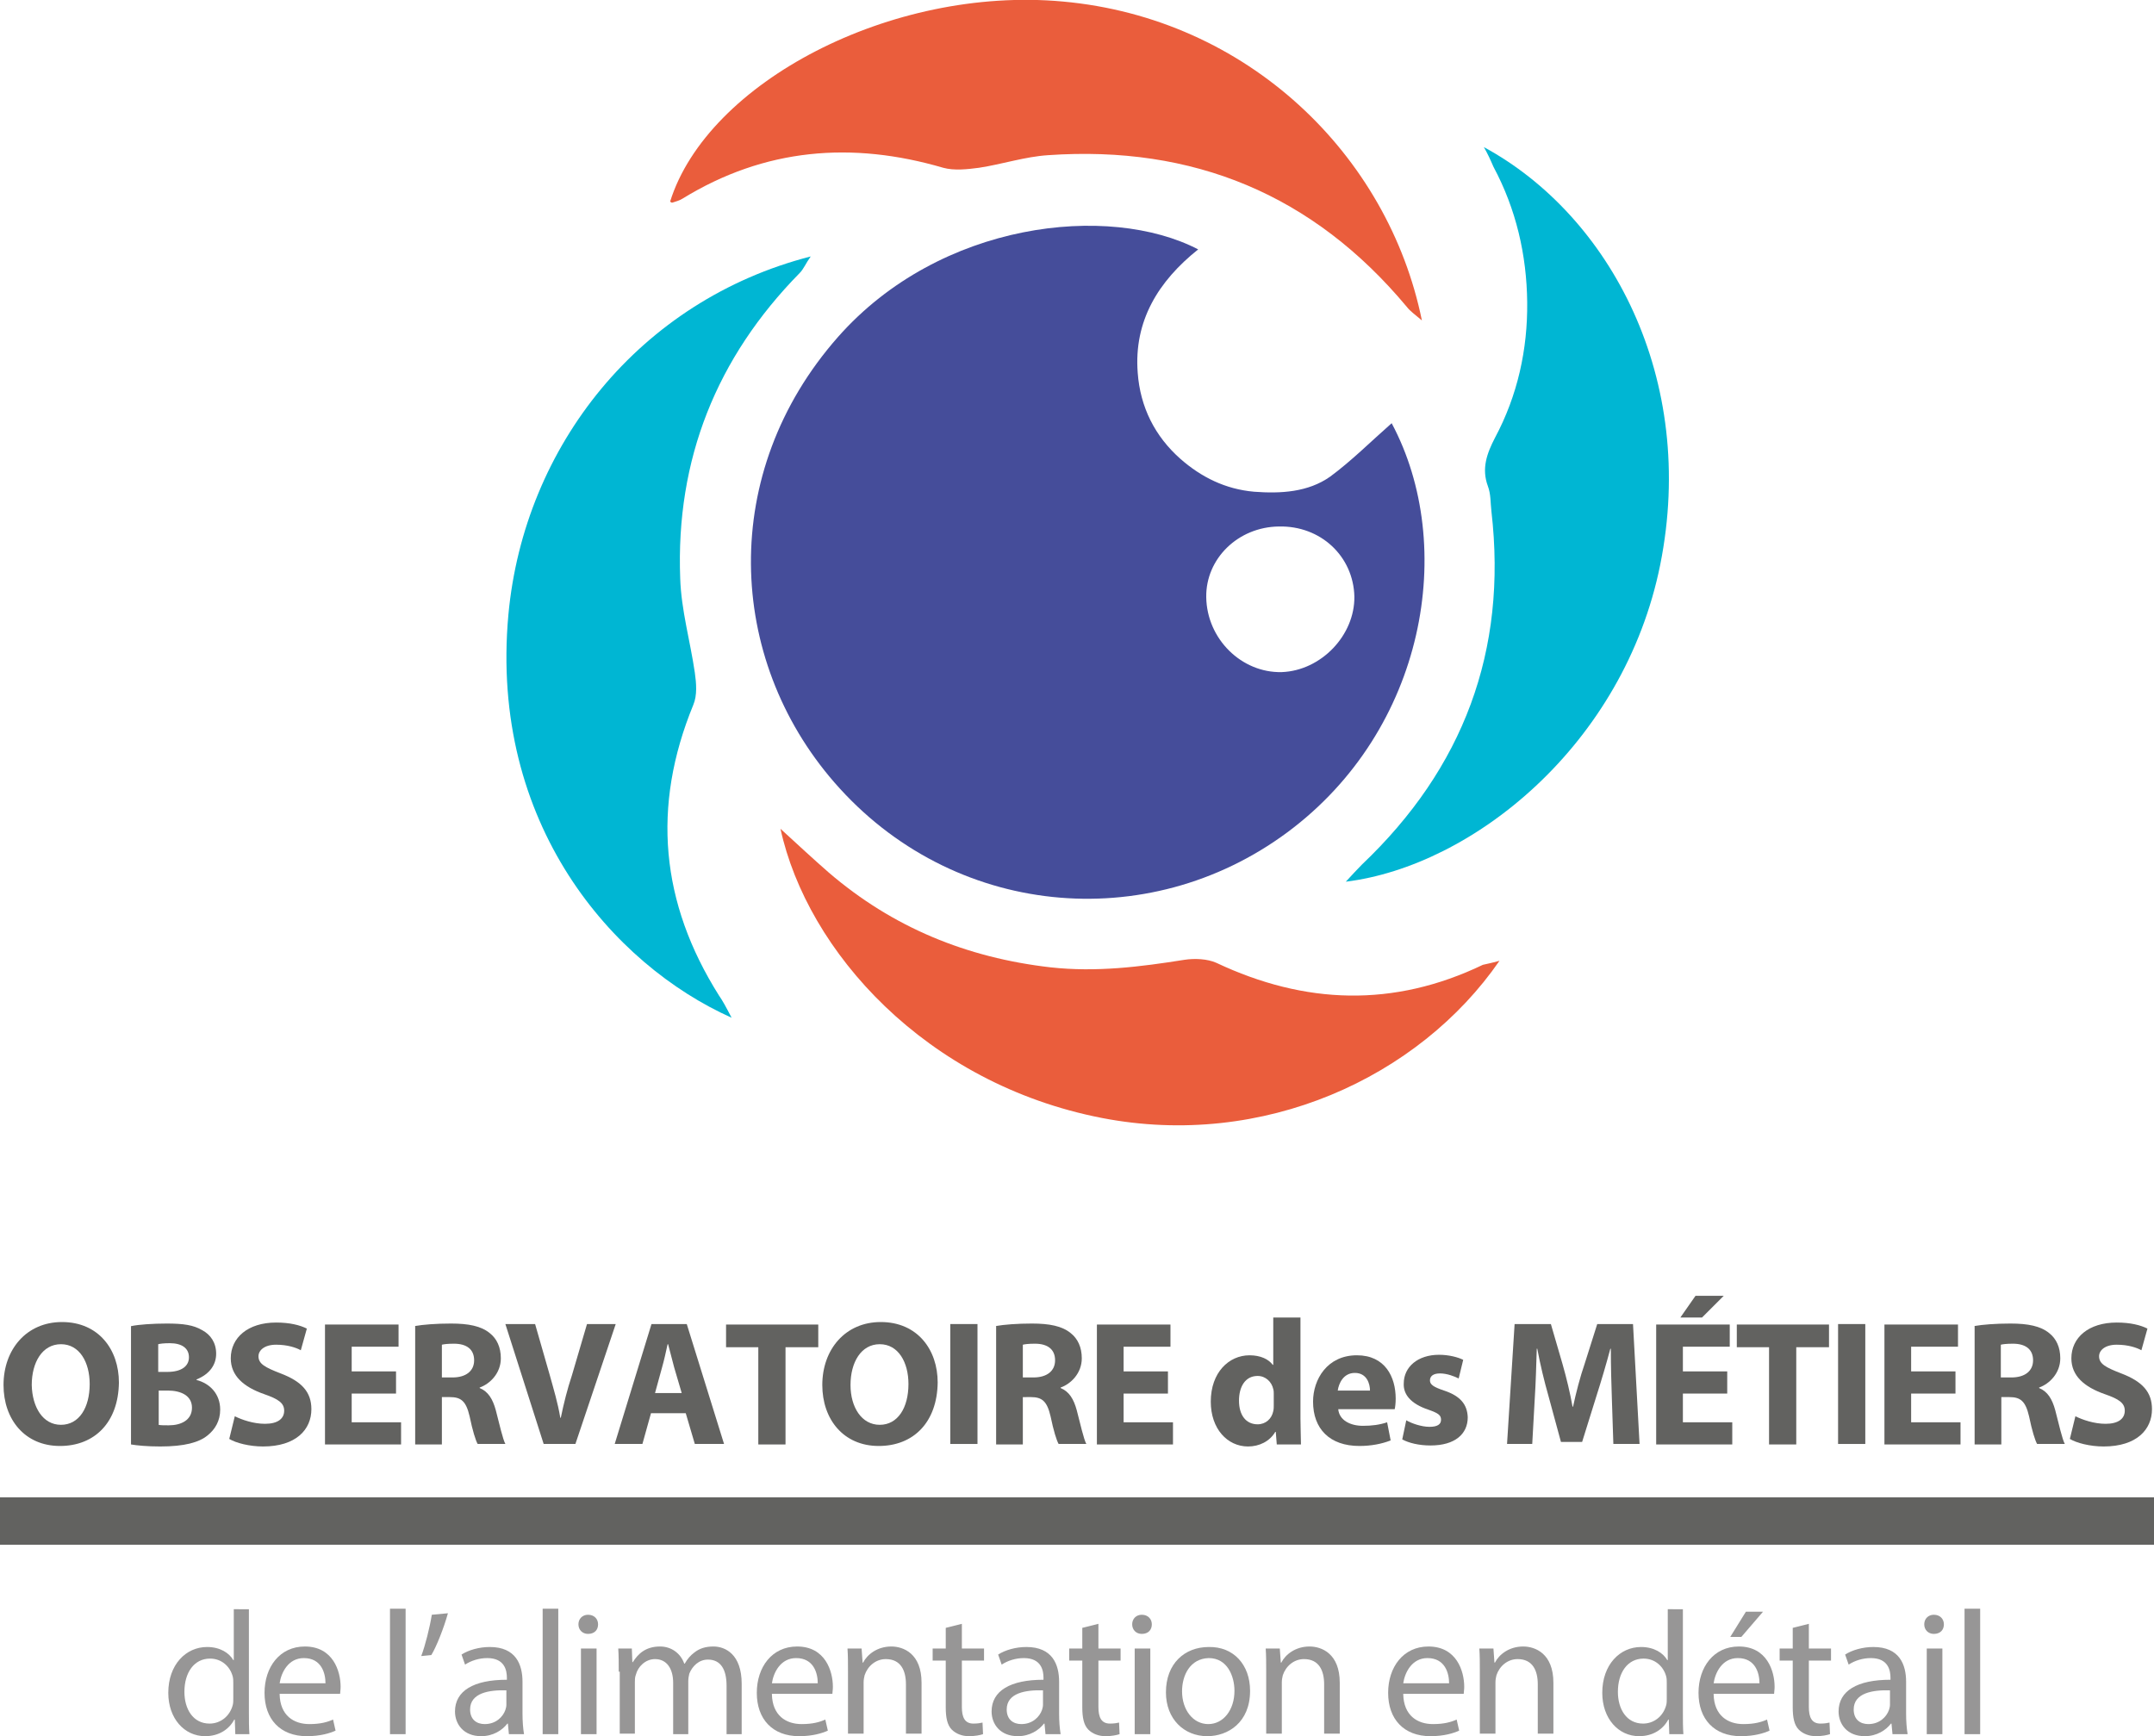 <?xml version="1.0" encoding="utf-8"?>
<!-- Generator: Adobe Illustrator 25.0.1, SVG Export Plug-In . SVG Version: 6.00 Build 0)  -->
<svg version="1.1" id="Calque_1" xmlns="http://www.w3.org/2000/svg" xmlns:xlink="http://www.w3.org/1999/xlink" x="0px" y="0px"
	 viewBox="0 0 427.5 344.6" style="enable-background:new 0 0 427.5 344.6;" xml:space="preserve">
<style type="text/css">
	.st0{fill:#626260;}
	.st1{fill:#979696;}
	.st2{fill:#454D9A;}
	.st3{fill:#00B6D3;}
	.st4{fill:#EA5D3C;}
</style>
<g id="Texts">
	<rect y="297.2" class="st0" width="427.5" height="9.4"/>
	<path class="st0" d="M11.9,287c-7,0-11.2-5.3-11.2-12.1c0-7.1,4.6-12.5,11.6-12.5c7.3,0,11.3,5.5,11.3,12
		C23.5,282.3,18.8,287,11.9,287L11.9,287z M12.1,282.8c3.6,0,5.7-3.4,5.7-8.1c0-4.3-2-7.9-5.7-7.9c-3.7,0-5.8,3.6-5.8,8.1
		C6.4,279.3,8.5,282.8,12.1,282.8L12.1,282.8z"/>
	<path class="st0" d="M26.1,263.2c1.4-0.3,4.2-0.5,7-0.5c3.3,0,5.3,0.3,7,1.3c1.7,0.9,2.8,2.5,2.8,4.7c0,2.1-1.2,4-3.9,5.1v0.1
		c2.7,0.7,4.7,2.8,4.7,5.9c0,2.2-1,3.9-2.5,5.1c-1.7,1.4-4.6,2.2-9.4,2.2c-2.6,0-4.6-0.2-5.8-0.4V263.2z M31.4,272.3h1.8
		c2.9,0,4.3-1.2,4.3-2.9c0-1.8-1.4-2.8-3.8-2.8c-1.2,0-1.9,0.1-2.3,0.2V272.3z M31.4,282.8c0.5,0.1,1.2,0.1,2.1,0.1
		c2.4,0,4.6-1,4.6-3.5c0-2.4-2.2-3.4-4.8-3.4h-1.8V282.8z"/>
	<path class="st0" d="M46.6,281.1c1.4,0.7,3.7,1.5,6,1.5c2.5,0,3.8-1,3.8-2.6c0-1.5-1.1-2.3-4-3.3c-4-1.4-6.6-3.6-6.6-7.1
		c0-4.1,3.4-7.1,9-7.1c2.7,0,4.7,0.5,6.1,1.2l-1.2,4.3c-0.9-0.5-2.6-1.1-4.9-1.1c-2.3,0-3.5,1.1-3.5,2.3c0,1.5,1.3,2.2,4.4,3.4
		c4.2,1.6,6.1,3.7,6.1,7.1c0,4-3,7.4-9.6,7.4c-2.7,0-5.4-0.7-6.7-1.5L46.6,281.1z"/>
	<path class="st0" d="M78.6,276.6h-8.8v5.7h9.8v4.4H64.5v-23.8h14.6v4.4h-9.3v4.9h8.8V276.6z"/>
	<path class="st0" d="M82.3,263.2c1.7-0.3,4.3-0.5,7.2-0.5c3.5,0,6,0.5,7.7,1.9c1.4,1.1,2.2,2.8,2.2,5c0,3-2.2,5.1-4.2,5.8v0.1
		c1.7,0.7,2.6,2.2,3.2,4.4c0.7,2.7,1.4,5.8,1.9,6.7h-5.5c-0.4-0.7-1-2.6-1.6-5.5c-0.7-3-1.7-3.8-3.9-3.8h-1.6v9.4h-5.3V263.2z
		 M87.7,273.4h2.1c2.7,0,4.3-1.3,4.3-3.4c0-2.2-1.5-3.3-4-3.3c-1.3,0-2,0.1-2.4,0.2V273.4z"/>
	<path class="st0" d="M107.9,286.6l-7.6-23.8h5.9l2.9,10.1c0.8,2.9,1.6,5.5,2.1,8.5h0.1c0.6-2.9,1.3-5.7,2.2-8.4l3-10.2h5.7l-8,23.8
		H107.9z"/>
	<path class="st0" d="M129.2,280.5l-1.7,6.1H122l7.3-23.8h7l7.4,23.8h-5.8l-1.8-6.1H129.2z M135.3,276.5l-1.5-5.1
		c-0.4-1.4-0.8-3.2-1.2-4.6h-0.1c-0.3,1.4-0.7,3.2-1.1,4.6l-1.4,5.1H135.3z"/>
	<path class="st0" d="M150.5,267.4h-6.4v-4.5h18.3v4.5h-6.5v19.3h-5.4V267.4z"/>
	<path class="st0" d="M174.4,287c-7,0-11.2-5.3-11.2-12.1c0-7.1,4.6-12.5,11.6-12.5c7.3,0,11.3,5.5,11.3,12
		C186,282.3,181.3,287,174.4,287L174.4,287z M174.6,282.8c3.6,0,5.7-3.4,5.7-8.1c0-4.3-2-7.9-5.7-7.9c-3.7,0-5.8,3.6-5.8,8.1
		C168.8,279.3,171,282.8,174.6,282.8L174.6,282.8z"/>
	<path class="st0" d="M194,262.8v23.8h-5.4v-23.8H194z"/>
	<path class="st0" d="M197.6,263.2c1.7-0.3,4.3-0.5,7.2-0.5c3.5,0,6,0.5,7.7,1.9c1.4,1.1,2.2,2.8,2.2,5c0,3-2.2,5.1-4.2,5.8v0.1
		c1.7,0.7,2.6,2.2,3.2,4.4c0.7,2.7,1.4,5.8,1.9,6.7h-5.5c-0.4-0.7-1-2.6-1.6-5.5c-0.7-3-1.7-3.8-3.9-3.8H203v9.4h-5.3V263.2z
		 M203,273.4h2.1c2.7,0,4.3-1.3,4.3-3.4c0-2.2-1.5-3.3-4-3.3c-1.3,0-2,0.1-2.4,0.2V273.4z"/>
	<path class="st0" d="M231.7,276.6H223v5.7h9.8v4.4h-15.1v-23.8h14.6v4.4H223v4.9h8.8V276.6z"/>
	<path class="st0" d="M258.1,261.5v20c0,1.9,0.1,4,0.1,5.2h-4.8l-0.2-2.5h-0.1c-1.1,1.9-3.2,2.9-5.4,2.9c-4.1,0-7.4-3.5-7.4-8.9
		c0-5.8,3.6-9.2,7.7-9.2c2.2,0,3.8,0.8,4.6,1.9h0.1v-9.4H258.1z M252.8,276.7c0-0.3,0-0.7-0.1-1c-0.3-1.4-1.5-2.6-3.1-2.6
		c-2.5,0-3.7,2.2-3.7,4.9c0,2.9,1.4,4.7,3.7,4.7c1.6,0,2.8-1.1,3.1-2.6c0.1-0.4,0.1-0.8,0.1-1.2V276.7z"/>
	<path class="st0" d="M265.6,279.7c0.2,2.2,2.4,3.3,4.9,3.3c1.8,0,3.3-0.2,4.8-0.7l0.7,3.6c-1.8,0.7-3.9,1.1-6.2,1.1
		c-5.9,0-9.2-3.4-9.2-8.8c0-4.4,2.8-9.2,8.7-9.2c5.6,0,7.7,4.3,7.7,8.6c0,0.9-0.1,1.7-0.2,2.1H265.6z M271.9,276
		c0-1.3-0.6-3.5-3-3.5c-2.3,0-3.2,2.1-3.4,3.5H271.9z"/>
	<path class="st0" d="M279.1,281.9c1,0.6,3,1.3,4.6,1.3c1.6,0,2.3-0.5,2.3-1.4c0-0.9-0.5-1.3-2.5-2c-3.6-1.2-5-3.1-4.9-5.2
		c0-3.3,2.8-5.7,7-5.7c2,0,3.8,0.5,4.8,1l-0.9,3.7c-0.8-0.4-2.3-1-3.7-1c-1.3,0-2,0.5-2,1.4c0,0.8,0.7,1.3,2.8,2
		c3.3,1.1,4.6,2.8,4.7,5.3c0,3.3-2.5,5.6-7.4,5.6c-2.3,0-4.3-0.5-5.6-1.2L279.1,281.9z"/>
	<path class="st0" d="M319.9,277.5c-0.1-2.9-0.2-6.3-0.2-9.8h-0.1c-0.8,3-1.8,6.4-2.7,9.2l-2.9,9.3h-4.2l-2.5-9.2
		c-0.8-2.8-1.6-6.1-2.2-9.3H305c-0.1,3.2-0.2,6.9-0.4,9.9l-0.5,9h-5l1.5-23.8h7.2l2.3,7.9c0.8,2.8,1.5,5.7,2,8.5h0.1
		c0.6-2.8,1.4-5.9,2.3-8.5l2.5-7.9h7.1l1.3,23.8h-5.2L319.9,277.5z"/>
	<path class="st0" d="M342.8,276.6H334v5.7h9.8v4.4h-15.1v-23.8h14.6v4.4H334v4.9h8.8V276.6z M342.1,257.2l-4.3,4.3h-4.3l3-4.3
		H342.1z"/>
	<path class="st0" d="M351.1,267.4h-6.4v-4.5H363v4.5h-6.5v19.3h-5.4V267.4z"/>
	<path class="st0" d="M370.2,262.8v23.8h-5.4v-23.8H370.2z"/>
	<path class="st0" d="M388.1,276.6h-8.8v5.7h9.8v4.4h-15.1v-23.8h14.6v4.4h-9.3v4.9h8.8V276.6z"/>
	<path class="st0" d="M391.8,263.2c1.7-0.3,4.3-0.5,7.2-0.5c3.5,0,6,0.5,7.7,1.9c1.4,1.1,2.2,2.8,2.2,5c0,3-2.2,5.1-4.2,5.8v0.1
		c1.7,0.7,2.6,2.2,3.2,4.4c0.7,2.7,1.4,5.8,1.9,6.7h-5.5c-0.4-0.7-1-2.6-1.6-5.5c-0.7-3-1.7-3.8-3.9-3.8h-1.6v9.4h-5.3V263.2z
		 M397.1,273.4h2.1c2.7,0,4.3-1.3,4.3-3.4c0-2.2-1.5-3.3-4-3.3c-1.3,0-2,0.1-2.4,0.2V273.4z"/>
	<path class="st0" d="M411.9,281.1c1.4,0.7,3.7,1.5,6,1.5c2.5,0,3.8-1,3.8-2.6c0-1.5-1.1-2.3-4-3.3c-4-1.4-6.6-3.6-6.6-7.1
		c0-4.1,3.4-7.1,9-7.1c2.7,0,4.7,0.5,6.1,1.2l-1.2,4.3c-0.9-0.5-2.6-1.1-4.9-1.1c-2.3,0-3.5,1.1-3.5,2.3c0,1.5,1.3,2.2,4.4,3.4
		c4.2,1.6,6.1,3.7,6.1,7.1c0,4-3,7.4-9.6,7.4c-2.7,0-5.4-0.7-6.7-1.5L411.9,281.1z"/>
	<path class="st1" d="M49.4,319.3v20.5c0,1.5,0,3.2,0.1,4.4h-2.8l-0.1-2.9h-0.1c-1,1.9-3,3.3-5.8,3.3c-4.1,0-7.3-3.5-7.3-8.6
		c0-5.6,3.5-9.1,7.7-9.1c2.6,0,4.4,1.2,5.2,2.6h0.1v-10.1H49.4z M46.3,334.1c0-0.4,0-0.9-0.1-1.3c-0.5-2-2.2-3.6-4.5-3.6
		c-3.2,0-5.1,2.8-5.1,6.6c0,3.4,1.7,6.3,5,6.3c2.1,0,4-1.4,4.6-3.7c0.1-0.4,0.1-0.8,0.1-1.3V334.1z"/>
	<path class="st1" d="M55.5,336.3c0.1,4.2,2.8,5.9,5.9,5.9c2.2,0,3.6-0.4,4.7-0.9l0.5,2.2c-1.1,0.5-3,1.1-5.7,1.1
		c-5.3,0-8.4-3.4-8.4-8.6c0-5.1,3-9.2,8-9.2c5.6,0,7.1,4.9,7.1,8c0,0.6-0.1,1.1-0.1,1.4H55.5z M64.6,334.1c0-2-0.8-5-4.3-5
		c-3.1,0-4.5,2.9-4.8,5H64.6z"/>
	<path class="st1" d="M77.4,319.3h3.1v24.9h-3.1V319.3z"/>
	<path class="st1" d="M88.9,320.2c-0.8,2.9-2.3,6.7-3.3,8.3l-2,0.2c0.8-2.1,1.7-5.7,2.1-8.2L88.9,320.2z"/>
	<path class="st1" d="M101,344.2l-0.2-2.1h-0.1c-1,1.3-2.8,2.5-5.2,2.5c-3.5,0-5.2-2.4-5.2-4.9c0-4.1,3.7-6.3,10.3-6.3V333
		c0-1.4-0.4-3.9-3.9-3.9c-1.6,0-3.2,0.5-4.4,1.3l-0.7-2c1.4-0.9,3.5-1.5,5.6-1.5c5.2,0,6.5,3.5,6.5,6.9v6.3c0,1.5,0.1,2.9,0.3,4.1
		H101z M100.5,335.5c-3.4-0.1-7.2,0.5-7.2,3.8c0,2,1.3,2.9,2.9,2.9c2.2,0,3.6-1.4,4.1-2.8c0.1-0.3,0.2-0.7,0.2-1V335.5z"/>
	<path class="st1" d="M107.7,319.3h3.1v24.9h-3.1V319.3z"/>
	<path class="st1" d="M118.7,322.4c0,1.1-0.7,1.9-2,1.9c-1.1,0-1.9-0.8-1.9-1.9c0-1.1,0.8-1.9,1.9-1.9
		C118,320.5,118.7,321.4,118.7,322.4z M115.3,344.2v-17h3.1v17H115.3z"/>
	<path class="st1" d="M122.8,331.8c0-1.8,0-3.2-0.1-4.6h2.7l0.1,2.7h0.1c1-1.6,2.5-3.1,5.4-3.1c2.3,0,4.1,1.4,4.8,3.4h0.1
		c0.5-0.9,1.2-1.7,1.9-2.2c1-0.8,2.2-1.2,3.8-1.2c2.3,0,5.6,1.5,5.6,7.4v10h-3v-9.6c0-3.3-1.2-5.2-3.7-5.2c-1.8,0-3.1,1.3-3.7,2.8
		c-0.1,0.4-0.2,1-0.2,1.5v10.5h-3V334c0-2.7-1.2-4.7-3.6-4.7c-1.9,0-3.4,1.5-3.8,3.1c-0.2,0.5-0.2,1-0.2,1.5v10.2h-3V331.8z"/>
	<path class="st1" d="M153.2,336.3c0.1,4.2,2.8,5.9,5.9,5.9c2.2,0,3.6-0.4,4.7-0.9l0.5,2.2c-1.1,0.5-3,1.1-5.7,1.1
		c-5.3,0-8.4-3.4-8.4-8.6c0-5.1,3-9.2,8-9.2c5.6,0,7.1,4.9,7.1,8c0,0.6-0.1,1.1-0.1,1.4H153.2z M162.3,334.1c0-2-0.8-5-4.3-5
		c-3.1,0-4.5,2.9-4.8,5H162.3z"/>
	<path class="st1" d="M168.3,331.8c0-1.8,0-3.2-0.1-4.6h2.8l0.2,2.8h0.1c0.8-1.6,2.8-3.2,5.6-3.2c2.4,0,6,1.4,6,7.2v10.1h-3.1v-9.8
		c0-2.7-1-5-4-5c-2,0-3.6,1.4-4.2,3.2c-0.1,0.4-0.2,0.9-0.2,1.4v10.2h-3.1V331.8z"/>
	<path class="st1" d="M190.9,322.3v4.9h4.4v2.4h-4.4v9.2c0,2.1,0.6,3.3,2.3,3.3c0.8,0,1.4-0.1,1.8-0.2l0.1,2.3
		c-0.6,0.2-1.6,0.4-2.8,0.4c-1.4,0-2.6-0.5-3.4-1.3c-0.9-0.9-1.2-2.4-1.2-4.4v-9.3h-2.6v-2.4h2.6v-4.1L190.9,322.3z"/>
	<path class="st1" d="M207.5,344.2l-0.2-2.1h-0.1c-1,1.3-2.8,2.5-5.2,2.5c-3.5,0-5.2-2.4-5.2-4.9c0-4.1,3.7-6.3,10.3-6.3V333
		c0-1.4-0.4-3.9-3.9-3.9c-1.6,0-3.2,0.5-4.4,1.3l-0.7-2c1.4-0.9,3.5-1.5,5.6-1.5c5.2,0,6.5,3.5,6.5,6.9v6.3c0,1.5,0.1,2.9,0.3,4.1
		H207.5z M207,335.5c-3.4-0.1-7.2,0.5-7.2,3.8c0,2,1.3,2.9,2.9,2.9c2.2,0,3.6-1.4,4.1-2.8c0.1-0.3,0.2-0.7,0.2-1V335.5z"/>
	<path class="st1" d="M218,322.3v4.9h4.4v2.4H218v9.2c0,2.1,0.6,3.3,2.3,3.3c0.8,0,1.4-0.1,1.8-0.2l0.1,2.3
		c-0.6,0.2-1.6,0.4-2.8,0.4c-1.4,0-2.6-0.5-3.4-1.3c-0.9-0.9-1.2-2.4-1.2-4.4v-9.3h-2.6v-2.4h2.6v-4.1L218,322.3z"/>
	<path class="st1" d="M228.6,322.4c0,1.1-0.7,1.9-2,1.9c-1.1,0-1.9-0.8-1.9-1.9c0-1.1,0.8-1.9,1.9-1.9
		C227.9,320.5,228.6,321.4,228.6,322.4z M225.2,344.2v-17h3.1v17H225.2z"/>
	<path class="st1" d="M248.1,335.6c0,6.3-4.4,9-8.5,9c-4.6,0-8.2-3.4-8.2-8.7c0-5.7,3.7-9,8.5-9
		C244.8,326.8,248.1,330.4,248.1,335.6z M234.6,335.7c0,3.7,2.2,6.5,5.2,6.5c3,0,5.2-2.8,5.2-6.6c0-2.9-1.4-6.5-5.1-6.5
		C236.2,329.2,234.6,332.5,234.6,335.7z"/>
	<path class="st1" d="M251.3,331.8c0-1.8,0-3.2-0.1-4.6h2.8l0.2,2.8h0.1c0.8-1.6,2.8-3.2,5.6-3.2c2.4,0,6,1.4,6,7.2v10.1h-3.1v-9.8
		c0-2.7-1-5-4-5c-2,0-3.6,1.4-4.2,3.2c-0.1,0.4-0.2,0.9-0.2,1.4v10.2h-3.1V331.8z"/>
	<path class="st1" d="M278.5,336.3c0.1,4.2,2.8,5.9,5.9,5.9c2.2,0,3.6-0.4,4.7-0.9l0.5,2.2c-1.1,0.5-3,1.1-5.7,1.1
		c-5.3,0-8.4-3.4-8.4-8.6c0-5.1,3-9.2,8-9.2c5.6,0,7.1,4.9,7.1,8c0,0.6-0.1,1.1-0.1,1.4H278.5z M287.6,334.1c0-2-0.8-5-4.3-5
		c-3.1,0-4.5,2.9-4.8,5H287.6z"/>
	<path class="st1" d="M293.7,331.8c0-1.8,0-3.2-0.1-4.6h2.8l0.2,2.8h0.1c0.8-1.6,2.8-3.2,5.6-3.2c2.4,0,6,1.4,6,7.2v10.1h-3.1v-9.8
		c0-2.7-1-5-4-5c-2,0-3.6,1.4-4.2,3.2c-0.1,0.4-0.2,0.9-0.2,1.4v10.2h-3.1V331.8z"/>
	<path class="st1" d="M334,319.3v20.5c0,1.5,0,3.2,0.1,4.4h-2.8l-0.1-2.9h-0.1c-1,1.9-3,3.3-5.8,3.3c-4.1,0-7.3-3.5-7.3-8.6
		c0-5.6,3.5-9.1,7.7-9.1c2.6,0,4.4,1.2,5.2,2.6h0.1v-10.1H334z M330.8,334.1c0-0.4,0-0.9-0.1-1.3c-0.5-2-2.2-3.6-4.5-3.6
		c-3.2,0-5.1,2.8-5.1,6.6c0,3.4,1.7,6.3,5,6.3c2.1,0,4-1.4,4.6-3.7c0.1-0.4,0.1-0.8,0.1-1.3V334.1z"/>
	<path class="st1" d="M340.1,336.3c0.1,4.2,2.8,5.9,5.9,5.9c2.2,0,3.6-0.4,4.7-0.9l0.5,2.2c-1.1,0.5-3,1.1-5.7,1.1
		c-5.3,0-8.4-3.4-8.4-8.6c0-5.1,3-9.2,8-9.2c5.6,0,7.1,4.9,7.1,8c0,0.6-0.1,1.1-0.1,1.4H340.1z M349.2,334.1c0-2-0.8-5-4.3-5
		c-3.1,0-4.5,2.9-4.8,5H349.2z M349.9,319.9l-4.3,5h-2.2l3.1-5H349.9z"/>
	<path class="st1" d="M359,322.3v4.9h4.4v2.4H359v9.2c0,2.1,0.6,3.3,2.3,3.3c0.8,0,1.4-0.1,1.8-0.2l0.1,2.3
		c-0.6,0.2-1.6,0.4-2.8,0.4c-1.4,0-2.6-0.5-3.4-1.3c-0.9-0.9-1.2-2.4-1.2-4.4v-9.3h-2.6v-2.4h2.6v-4.1L359,322.3z"/>
	<path class="st1" d="M375.6,344.2l-0.2-2.1h-0.1c-1,1.3-2.8,2.5-5.2,2.5c-3.5,0-5.2-2.4-5.2-4.9c0-4.1,3.7-6.3,10.3-6.3V333
		c0-1.4-0.4-3.9-3.9-3.9c-1.6,0-3.2,0.5-4.4,1.3l-0.7-2c1.4-0.9,3.5-1.5,5.6-1.5c5.2,0,6.5,3.5,6.5,6.9v6.3c0,1.5,0.1,2.9,0.3,4.1
		H375.6z M375.1,335.5c-3.4-0.1-7.2,0.5-7.2,3.8c0,2,1.3,2.9,2.9,2.9c2.2,0,3.6-1.4,4.1-2.8c0.1-0.3,0.2-0.7,0.2-1V335.5z"/>
	<path class="st1" d="M385.8,322.4c0,1.1-0.7,1.9-2,1.9c-1.1,0-1.9-0.8-1.9-1.9c0-1.1,0.8-1.9,1.9-1.9
		C385.1,320.5,385.8,321.4,385.8,322.4z M382.4,344.2v-17h3.1v17H382.4z"/>
	<path class="st1" d="M389.9,319.3h3.1v24.9h-3.1V319.3z"/>
</g>
<g id="Logo">
	<path class="st2" d="M276.2,84c13,24.3,6.8,60.8-20.7,81.2c-27.8,20.6-66.6,16.9-89.9-9.9c-21.4-24.6-23-61.5,0.7-88.4
		c20.3-23,53.8-26.6,71.5-17.4c-7.9,6.3-12.8,14.2-12,24.5c0.5,6.8,3.4,12.6,8.5,17.1c4.1,3.6,8.9,6,14.6,6.5
		c5.3,0.4,10.7,0.1,15.1-3C268.2,91.5,272,87.7,276.2,84 M268.8,118.4c-0.2-8-6.7-14.1-15-13.9c-8.1,0.1-14.5,6.4-14.4,14
		c0.1,8.3,7,15.1,15,14.9C262.2,133.1,268.9,126.1,268.8,118.4"/>
	<path class="st3" d="M145.2,202c-23.5-10.5-48.1-38.4-44.3-80c3.1-33.5,26.1-62.4,60-71.1c-1,1.4-1.4,2.5-2.2,3.3
		C142.2,71,134.1,91.2,135,114.8c0.2,6.3,2,12.5,2.9,18.7c0.3,2.1,0.5,4.5-0.3,6.4c-8.3,20.2-6.5,39.3,5.1,57.7
		C143.4,198.6,144,199.7,145.2,202"/>
	<path class="st3" d="M294.5,29.2c25.1,13.6,42.4,46,35,82.9c-7.2,35.7-37.2,59.8-62.4,62.9c1.4-1.5,2.3-2.5,3.2-3.4
		c20.1-19.1,28.9-42.4,25.7-70.1c-0.2-1.7-0.1-3.4-0.7-5c-1.3-3.5-0.2-6.5,1.4-9.6c4.5-8.4,6.5-17.6,6.4-26.9
		c-0.1-9.4-2.2-18.5-6.7-26.9C295.8,31.7,295.2,30.4,294.5,29.2"/>
	<path class="st4" d="M133,40c7.4-23.6,43.8-42.8,77.9-39.7c36.7,3.3,64.6,30.4,71.3,63.3c-1.4-1.2-2.3-1.8-3-2.7
		c-18.6-22.3-42.4-32.1-71.2-30.1c-4.6,0.3-9.1,1.8-13.7,2.5c-2.3,0.3-4.9,0.6-7.1,0c-18.1-5.3-35.4-3.9-51.7,6.1
		c-0.6,0.4-1.4,0.6-2,0.8C133.3,40.3,133.1,40.1,133,40"/>
	<path class="st4" d="M297.6,190.7c-16,23.2-46.9,37.4-78.9,31.2c-35-6.8-58.5-33.1-63.8-57.4c3.5,3.2,6.5,6,9.6,8.7
		c12.7,10.9,27.4,16.9,44,18.8c9.1,1,17.8-0.1,26.6-1.5c2-0.3,4.5-0.2,6.3,0.6c17.6,8.3,35.2,8.9,52.9,0.4
		C295.1,191.3,295.8,191.2,297.6,190.7"/>
</g>
</svg>

